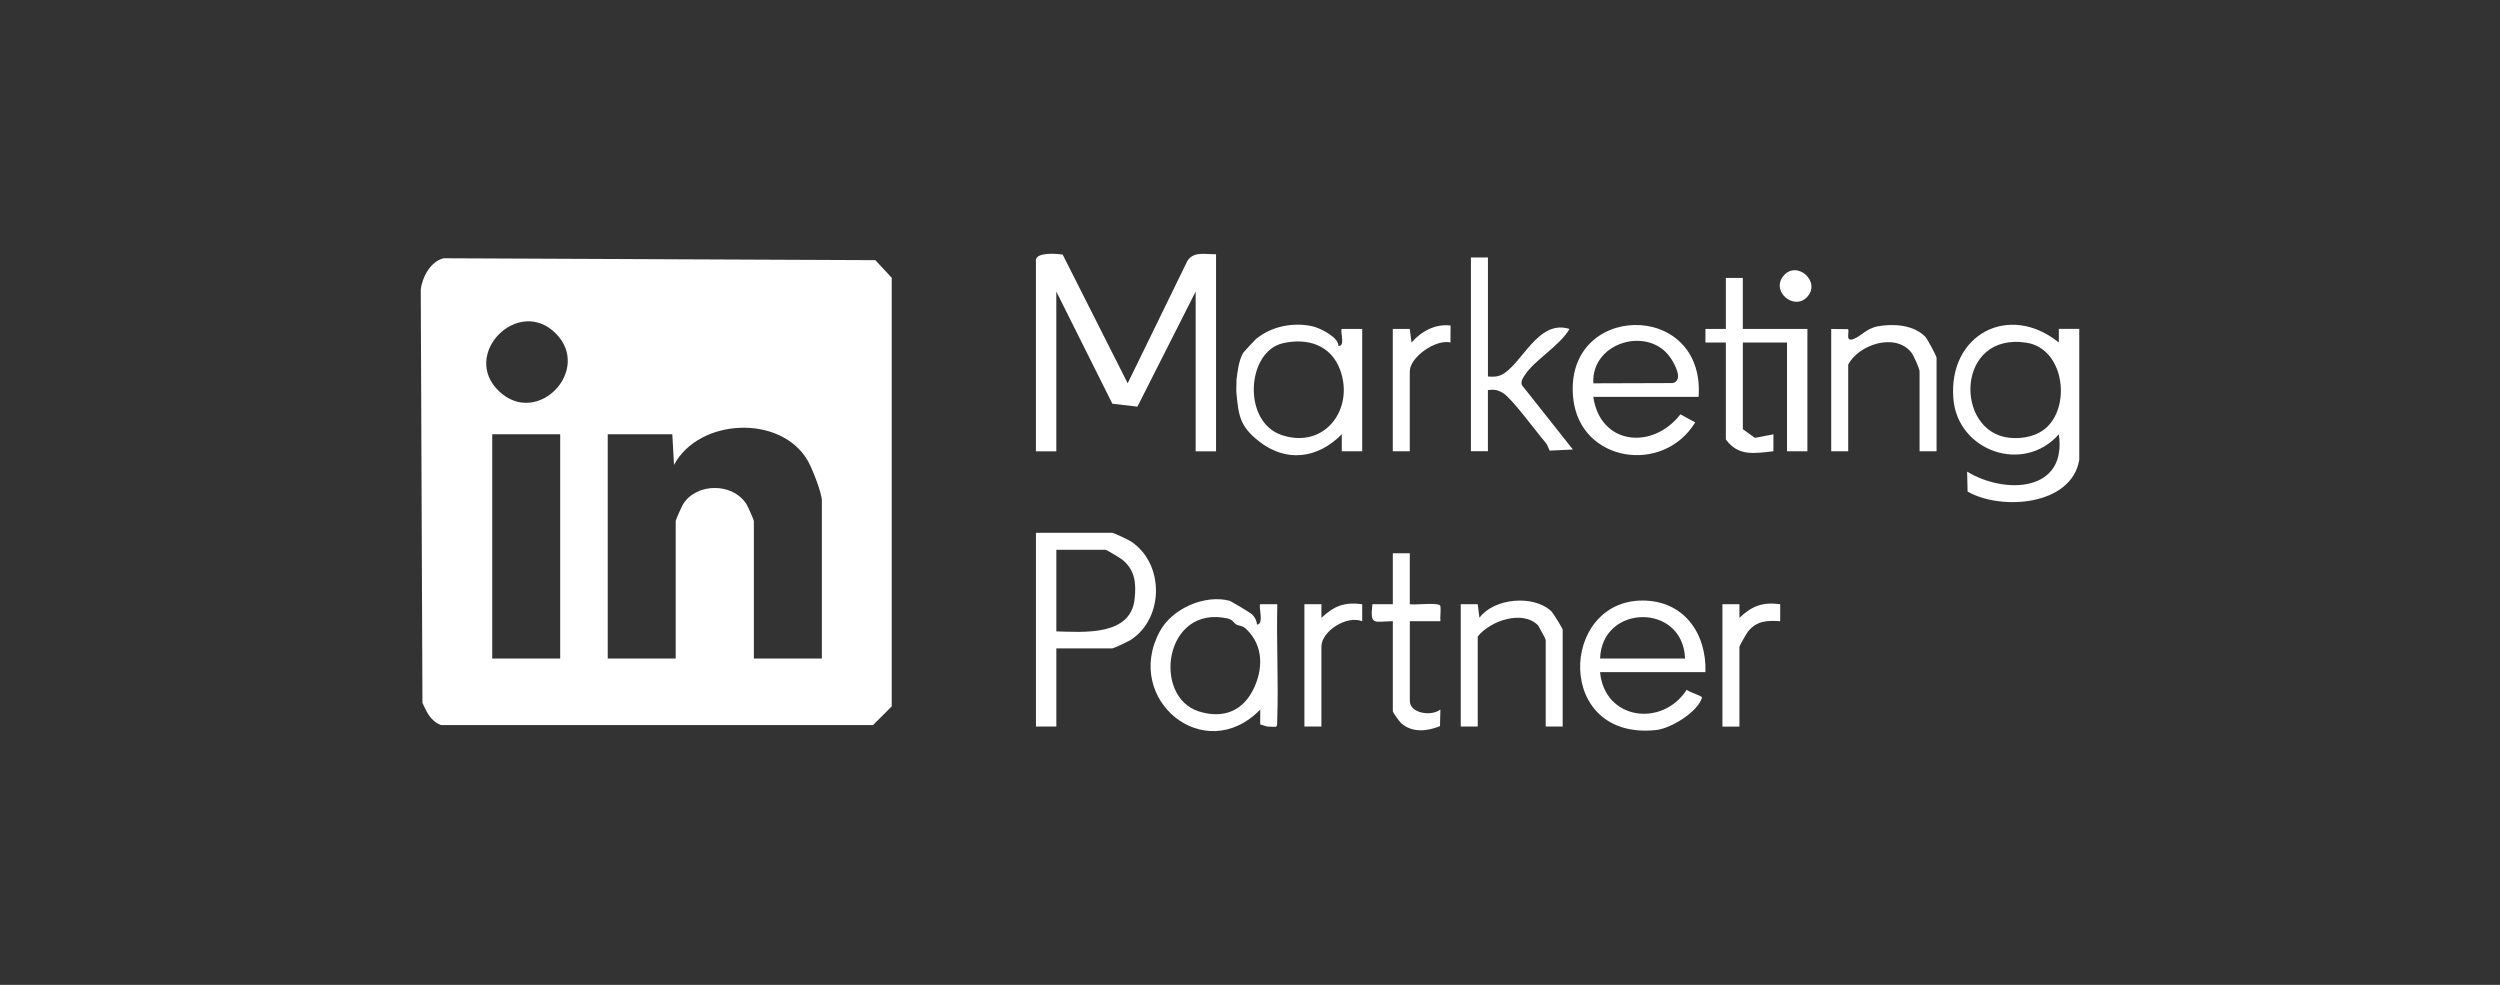 <?xml version="1.0" encoding="UTF-8"?>
<svg id="Camada_2" data-name="Camada 2" xmlns="http://www.w3.org/2000/svg" viewBox="0 0 803.24 316.44">
  <rect x="0" y="0" width="803.24" height="316.44" fill="#333333" stroke="none"/>
  <defs>
    <style>
      .cls-1 {
        fill: #fff;
      }

      .cls-2 {
        fill: none;
      }
    </style>
  </defs>
  <g id="Camada_1-2" data-name="Camada 1">
    <g>
      <g>
        <path class="cls-1" d="M668.06,147.72c-2.46,14.8-25.1,16.39-35.88,10.22l-.15-6.4c12.17,7.38,32.16,6.6,29.47-12.01-11.37,12.89-32.52,5.41-33.89-11.41-1.69-20.69,17.91-31,33.89-18.07v-4.38s6.56,0,6.56,0v42.04ZM657.89,137.01c7.54-7.53,4.96-25.09-6.8-26.9-22.79-3.52-23.2,28.71-5.45,30.55,4.3.45,9.13-.53,12.25-3.65Z"/>
        <path class="cls-1" d="M545.77,127.52h-33.85c2.22,15.43,19,17.19,27.99,5.6l4.75,2.59c-10.21,16.82-37,12.92-39.19-7.74-3.27-30.8,42.49-31.85,40.29-.45ZM511.93,123.16l25.52-.08c3.51-.88.68-6.02-.59-7.93-7.04-10.65-25.66-5.26-24.93,8.01Z"/>
        <path class="cls-1" d="M399.46,113.33c.15-.26,3.73-4.12,4.07-4.4,4.95-4.07,11.79-5.46,18.08-4.11,2.4.51,8.49,3.47,8.42,6.32,2.35.27.46-4.84,1.08-5.46h6.56v39.31h-6.56s0-5.46,0-5.46c-7.7,7.8-17.88,9.23-26.73,2.17-6.01-4.81-6.4-8.07-7.11-15.27-.1-1.04-.02-2.21,0-3.28v-1.09c.33-2.67.76-6.36,2.18-8.73ZM412.23,110.27c-11.69,2.61-13.17,25.21-.46,29.5,13.82,4.67,23.48-8.34,18.79-20.98-2.93-7.88-10.33-10.31-18.33-8.53Z"/>
        <path class="cls-1" d="M395.09,193.03c.4.11,6.77,3.94,7.16,4.31.9.87,1.55,2.06,1.59,3.33,2.44-.02.4-5.88,1.08-6.55h5.47c-.29,12.18.38,24.44,0,36.62-.11,3.47.31,2.77-3.28,2.69l-2.22-.68.03-4.78c-17.89,18.41-44.17-3.26-32.25-25.16,3.96-7.29,14.37-11.89,22.43-9.78ZM397.27,200.68c-.8-.44-1.18-1.61-2.89-1.98-20.36-4.43-24.22,25.18-9.18,29.88,7.84,2.45,14.1-.16,17.53-7.16,3.12-6.39,3.27-13.82-2.16-19.16-1.5-1.47-2.35-1.06-3.29-1.58Z"/>
        <path class="cls-1" d="M547.95,215.96h-33.85c1.39,15.34,20,17.84,27.83,5.65.83.83,5.08,1.98,4.92,2.53-1.4,4.69-10.05,9.91-14.7,10.41-32.59,3.54-31.13-41.59-4.4-41.6,13.28,0,20.62,10.6,20.2,23ZM541.4,211.59c-.6-17.92-26.72-17.58-27.3,0h27.3Z"/>
        <path class="cls-1" d="M559.96,89.31v16.38h20.75v39.31h-6.55v-34.94h-14.19v27.84l3.87,2.78,5.95-1.14v5.45c-5.97.64-11.32,1.75-15.28-3.82v-31.12h-6.56v-4.36s6.56,0,6.56,0v-16.38h5.46Z"/>
        <path class="cls-1" d="M478.07,82.76v38.21c1.55.09,2.91.17,4.36-.55,6.58-3.25,11.62-17.97,21.84-14.73-3.05,5.32-11.15,9.97-14.25,14.67-.71,1.07-1.37,1.89-1.1,3.3l16.45,20.77-7.46.35c-.48-.78-.64-1.79-1.26-2.5-3.08-3.54-10.74-14.09-13.62-15.92-1.76-1.12-2.92-1.28-4.97-1.04v19.65h-5.46v-62.24h5.46Z"/>
        <path class="cls-1" d="M588.35,105.69l5.42.07c.55.77-1.02,4.14,1.67,3.19,2.44-.87,4.28-3.45,7.91-4.11,5.08-.92,11.5-.48,15.24,3.37.71.73,3.62,6.21,3.62,6.75v30.03h-5.46v-25.66c0-.84-1.86-5.09-2.65-6.08-5.17-6.48-16.9-2.55-20.28,3.9v27.84h-5.46v-39.31Z"/>
        <path class="cls-1" d="M502.09,233.43h-5.46v-27.84c0-.26-2.27-4.46-2.45-4.65-4.96-5.09-15.39-1.5-19.39,3.56v28.93h-5.46v-39.31h5.46s.54,4.36.54,4.36c4.7-6.3,17.22-7.44,22.97-2.22.73.66,3.78,5.69,3.78,6.05v31.12Z"/>
        <path class="cls-1" d="M452.96,177.75v16.38c1.74.34,9.65-.75,9.84.61.21,1.5-.15,3.28,0,4.85h-9.83s0,25.65,0,25.65c0,3.92,6.91,5.04,9.82,2.73l-.12,5.33c-4.05,1.68-8.99,2.19-12.46-.93-.62-.55-2.7-3.47-2.7-3.85v-28.93c-6.06.07-7.36,1.56-6.56-5.46h6.56s0-16.37,0-16.37h5.46Z"/>
        <path class="cls-1" d="M553.41,194.13h5.46s0,4.37,0,4.37c4.02-3.8,7.4-5.12,13.1-4.37v5.47c-4.19-.31-7.57-.14-10.34,3.31-.45.56-2.76,4.6-2.76,4.88v25.66h-5.46v-39.31Z"/>
        <path class="cls-1" d="M447.5,105.69h5.46s.54,4.36.54,4.36c3.14-3.59,7.63-6.07,12.56-5.46l-.03,5.43c-4.79-1.08-13.07,4.74-13.07,9.31v25.66h-5.46v-39.31Z"/>
        <path class="cls-1" d="M419.11,194.13h5.46s0,4.37,0,4.37c4.02-3.8,7.4-5.12,13.1-4.37v5.47c-5.02-2-13.11,3.22-13.11,8.18v25.66h-5.46v-39.31Z"/>
        <path class="cls-1" d="M580.45,95.6c-4.17,4.15-11.48-2-7.47-6.92,4.33-5.32,12.44,1.99,7.47,6.92Z"/>
        <path class="cls-1" d="M142.54,82.98l138.71.61,5.26,5.66v137.7l-6.01,6.01h-138.79c-3.28-1.22-4.63-4.13-5.98-7.12l-.54-132.73c.42-3.99,3.18-9.2,7.35-10.12ZM178.56,107.12c-12.11-12.11-30.75,6.87-18.13,18.67,12.32,11.52,29.85-6.95,18.13-18.67ZM264.06,211.59v-50.77c0-2.46-3.13-10.41-4.58-12.89-8.68-14.85-34.92-13.58-42.92,1.43l-.55-9.83h-20.75v72.06h21.84v-44.22c0-.29,1.91-4.61,2.34-5.31,4.21-6.95,15.99-7.12,20.44,0,.4.64,2.33,5.02,2.33,5.31v44.22h21.84ZM179.99,139.53h-21.84v72.06h21.84v-72.06Z"/>
        <path class="cls-1" d="M332.85,83.3c.59-2.23,6.46-1.85,8.59-1.49l20.88,41.34,19.15-39.26c1.99-3.3,5.96-2.09,9.24-2.22v63.33h-6.55v-51.32l-18.71,36.97-8.05-.94-18.01-36.03v51.32h-6.55v-61.69Z"/>
        <path class="cls-1" d="M339.4,208.32v25.11h-6.55v-62.24h24.57c.36,0,5.17,2.24,5.97,2.77,10.68,7.1,10.7,24.48,0,31.59-.8.53-5.6,2.77-5.97,2.77h-18.02ZM339.4,202.86c8.75.25,23.86,1.53,25.14-10.34.55-5.05.2-9.24-3.83-12.61-.7-.59-5.16-3.26-5.48-3.26h-15.83v26.2Z"/>
      </g>
      <rect class="cls-2" width="803.24" height="316.44"/>
    </g>
  </g>
</svg>